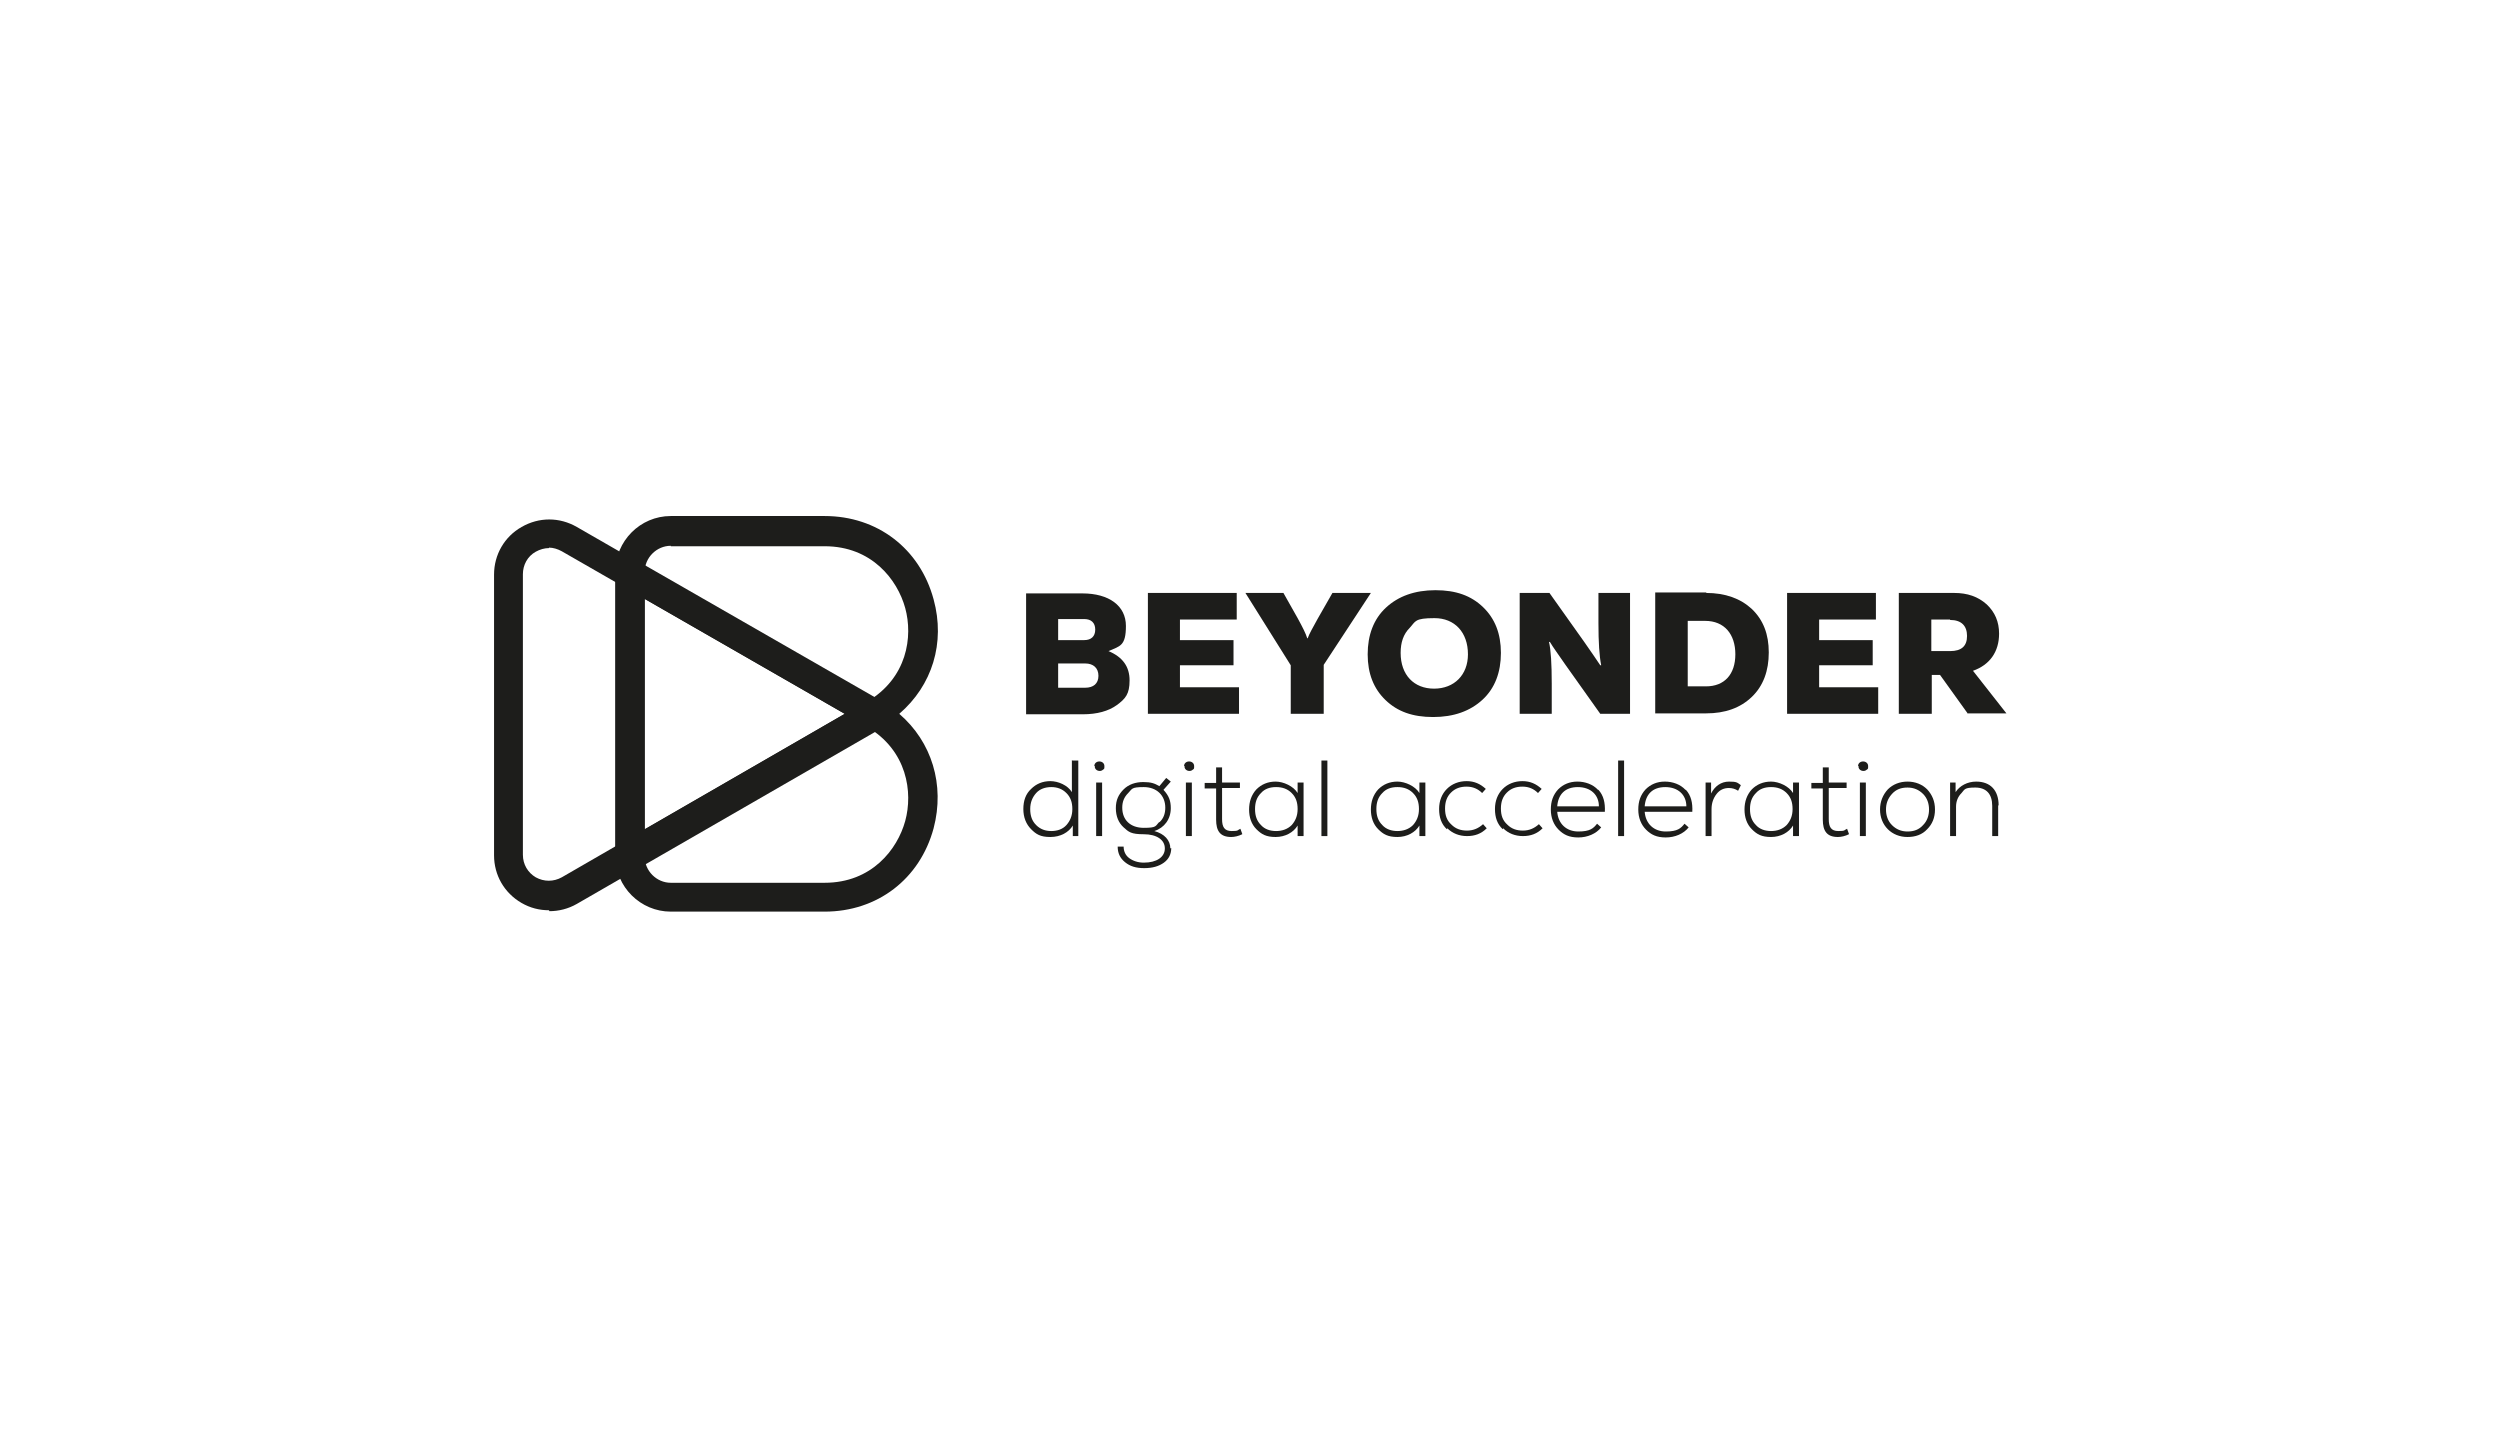 <?xml version="1.0" encoding="UTF-8"?>
<svg id="Laag_1" xmlns="http://www.w3.org/2000/svg" width="546" height="312" version="1.1" viewBox="0 0 546 312">
  <!-- Generator: Adobe Illustrator 29.6.1, SVG Export Plug-In . SVG Version: 2.1.1 Build 9)  -->
  <defs>
    <style>
      .st0 {
        fill: #1d1d1b;
      }
    </style>
  </defs>
  <g>
    <path class="st0" d="M234.2,166.1h1.3v16.5h-1.2v-2.3c-.9,1.5-2.7,2.5-4.9,2.5s-3.1-.6-4.2-1.7c-1.1-1.1-1.7-2.6-1.7-4.4s.5-3.3,1.7-4.4c1.1-1.1,2.5-1.7,4.2-1.7s3.8.9,4.7,2.4v-7h0ZM229.6,181.5c1.3,0,2.5-.4,3.3-1.3.8-.9,1.3-2,1.3-3.5s-.4-2.6-1.3-3.5c-.9-.9-2-1.3-3.3-1.3s-2.5.4-3.3,1.3-1.3,2-1.3,3.5.4,2.6,1.3,3.5,2,1.3,3.3,1.3Z"/>
    <path class="st0" d="M239,167.3c0-.6.5-1,1.1-1s1.1.4,1.1,1,0,.6-.3.8c-.6.6-1.9.2-1.8-.8ZM239.4,182.6v-11.7h1.3v11.7h-1.3Z"/>
    <path class="st0" d="M255.8,185.2c0,1.3-.5,2.4-1.6,3.2s-2.5,1.2-4.3,1.2-3.1-.4-4.2-1.3c-1.1-.9-1.6-2-1.6-3.4h1.3c0,1,.4,1.9,1.2,2.5.8.6,1.9,1,3.2,1,2.8,0,4.6-1.2,4.6-3.1s-1.8-3.1-4.6-3.1-3.3-.5-4.4-1.5c-1.1-1-1.7-2.4-1.7-4.2s.6-3,1.7-4.1,2.6-1.6,4.3-1.6,2.5.3,3.5.9l1.5-1.8,1,.8-1.6,1.8c1.2,1.3,1.6,2.4,1.6,4,0,2.4-1.4,4.3-3.6,5,2.2.6,3.5,2,3.5,3.8h0ZM253.2,179.6c.9-.8,1.3-1.9,1.3-3.2,0-2.7-1.9-4.5-4.7-4.5s-2.5.4-3.4,1.3-1.3,1.9-1.3,3.2c0,2.7,1.8,4.4,4.7,4.4s2.5-.4,3.4-1.3h0Z"/>
    <path class="st0" d="M258.6,167.3c0-.6.5-1,1.1-1s1.1.4,1.1,1,0,.6-.3.8c-.6.6-1.9.2-1.8-.8h0ZM259,182.6v-11.7h1.3v11.7h-1.3Z"/>
    <path class="st0" d="M271.3,182.2c-.8.4-1.7.6-2.4.6-2.4,0-3.3-1.3-3.3-3.8v-6.8h-2.5v-1.2h2.5v-3.4h1.3c0-.1,0,3.3,0,3.3h3.9v1.2h-3.9v6.8c0,1.7.5,2.6,2.1,2.6s1.2-.2,1.9-.5l.4,1.1h0Z"/>
    <path class="st0" d="M283.4,170.9h1.3v11.7h-1.3v-2.3c-.9,1.5-2.7,2.5-4.8,2.5s-3.1-.6-4.2-1.7c-1.1-1.1-1.6-2.6-1.6-4.3s.5-3.2,1.6-4.4c1.1-1.1,2.5-1.7,4.2-1.7s3.9,1,4.8,2.5v-2.3h0ZM282.1,180.2c.8-.9,1.3-2,1.3-3.5s-.4-2.6-1.3-3.5c-.9-.9-2-1.3-3.4-1.3s-2.5.4-3.3,1.3c-.9.9-1.3,2-1.3,3.5s.4,2.6,1.3,3.5c.8.9,2,1.3,3.3,1.3s2.5-.4,3.4-1.3Z"/>
    <path class="st0" d="M288.6,182.6v-16.5h1.3v16.5h-1.3Z"/>
    <path class="st0" d="M310,170.9h1.3v11.7h-1.3v-2.3c-.9,1.5-2.7,2.5-4.8,2.5s-3.1-.6-4.2-1.7c-1.1-1.1-1.6-2.6-1.6-4.3s.5-3.2,1.6-4.4c1.1-1.1,2.5-1.7,4.2-1.7s3.9,1,4.8,2.5v-2.3h0ZM308.6,180.2c.8-.9,1.3-2,1.3-3.5s-.4-2.6-1.3-3.5c-.9-.9-2-1.3-3.4-1.3s-2.5.4-3.3,1.3c-.9.9-1.3,2-1.3,3.5s.4,2.6,1.3,3.5c.8.9,2,1.3,3.3,1.3s2.5-.4,3.4-1.3Z"/>
    <path class="st0" d="M316,181.1c-1.2-1.1-1.7-2.6-1.7-4.4s.6-3.3,1.7-4.4c1.1-1.1,2.6-1.7,4.3-1.7s3,.6,4.2,1.7l-.8.9c-.9-.9-2-1.4-3.4-1.4s-2.5.4-3.4,1.3-1.3,2-1.3,3.5.4,2.6,1.4,3.5c.9.9,2,1.3,3.4,1.3s2.5-.5,3.5-1.4l.8.9c-1.2,1.2-2.6,1.7-4.3,1.7s-3.2-.6-4.3-1.7h0Z"/>
    <path class="st0" d="M328.2,181.1c-1.2-1.1-1.7-2.6-1.7-4.4s.6-3.3,1.7-4.4c1.1-1.1,2.6-1.7,4.3-1.7s3,.6,4.2,1.7l-.8.9c-.9-.9-2-1.4-3.4-1.4s-2.5.4-3.4,1.3-1.3,2-1.3,3.5.4,2.6,1.4,3.5c.9.9,2,1.3,3.4,1.3s2.5-.5,3.5-1.4l.8.9c-1.2,1.2-2.6,1.7-4.3,1.7s-3.2-.6-4.3-1.7h0Z"/>
    <path class="st0" d="M349.1,172.5c1.1,1.2,1.5,2.8,1.4,4.8h-10.4c.2,2.6,2,4.3,4.6,4.3s3.3-.7,4.1-1.7l.9.8c-1.1,1.4-3,2.2-5,2.2s-3.2-.6-4.3-1.7-1.7-2.6-1.7-4.4.5-3.2,1.6-4.4c1.1-1.1,2.5-1.7,4.2-1.7s3.4.6,4.5,1.8h0ZM340.1,176.1h9.1c0-2.5-1.8-4.2-4.6-4.2s-4.3,1.6-4.5,4.2h0Z"/>
    <path class="st0" d="M353.4,182.6v-16.5h1.3v16.5h-1.3Z"/>
    <path class="st0" d="M368.2,172.5c1.1,1.2,1.5,2.8,1.4,4.8h-10.4c.2,2.6,2,4.3,4.6,4.3s3.3-.7,4.1-1.7l.9.8c-1.1,1.4-3,2.2-5,2.2s-3.2-.6-4.3-1.7-1.7-2.6-1.7-4.4.5-3.2,1.6-4.4c1.1-1.1,2.5-1.7,4.2-1.7s3.4.6,4.5,1.8h0ZM359.2,176.1h9.1c0-2.5-1.8-4.2-4.6-4.2s-4.3,1.6-4.5,4.2h0Z"/>
    <path class="st0" d="M380.2,171.5l-.6,1.2c-.6-.4-1.3-.6-2-.6-1.1,0-2,.4-2.7,1.3-.7.9-1.1,2-1.1,3.3v5.9h-1.3v-11.7h1.2v2.4c.8-1.6,2.2-2.6,3.9-2.6s1.8.2,2.5.7h0Z"/>
    <path class="st0" d="M391.6,170.9h1.3v11.7h-1.3v-2.3c-.9,1.5-2.7,2.5-4.8,2.5s-3.1-.6-4.2-1.7c-1.1-1.1-1.6-2.6-1.6-4.3s.5-3.2,1.6-4.4c1.1-1.1,2.5-1.7,4.2-1.7s3.9,1,4.8,2.5v-2.3h0ZM390.2,180.2c.8-.9,1.3-2,1.3-3.5s-.4-2.6-1.3-3.5c-.9-.9-2-1.3-3.4-1.3s-2.5.4-3.3,1.3c-.9.9-1.3,2-1.3,3.5s.4,2.6,1.3,3.5c.8.9,2,1.3,3.3,1.3s2.5-.4,3.4-1.3Z"/>
    <path class="st0" d="M403.8,182.2c-.8.4-1.7.6-2.4.6-2.4,0-3.3-1.3-3.3-3.8v-6.8h-2.5v-1.2h2.5v-3.4h1.3c0-.1,0,3.3,0,3.3h3.9v1.2h-3.9v6.8c0,1.7.5,2.6,2.1,2.6s1.2-.2,1.9-.5l.4,1.1h0Z"/>
    <path class="st0" d="M405.8,167.3c0-.6.5-1,1.1-1s1.1.4,1.1,1,0,.6-.3.8c-.6.6-1.9.2-1.8-.8h0ZM406.2,182.6v-11.7h1.3v11.7h-1.3Z"/>
    <path class="st0" d="M412.3,181.1c-1.1-1.1-1.7-2.6-1.7-4.3s.6-3.2,1.7-4.4c1.1-1.1,2.6-1.7,4.3-1.7s3.2.6,4.3,1.7c1.1,1.2,1.7,2.6,1.7,4.4s-.6,3.2-1.7,4.3c-1.1,1.2-2.6,1.7-4.3,1.7s-3.2-.6-4.3-1.7ZM420,180.2c.9-.9,1.3-2.1,1.3-3.4s-.4-2.5-1.3-3.4-2-1.4-3.4-1.4-2.5.4-3.4,1.4-1.3,2.1-1.3,3.4.4,2.5,1.3,3.4,2,1.4,3.4,1.4,2.5-.4,3.4-1.4Z"/>
    <path class="st0" d="M436.4,175.9v6.7h-1.3v-6.6c0-2.6-1.3-4-3.7-4s-2.3.4-3,1.2c-.8.8-1.2,1.8-1.2,3v6.4h-1.3v-11.7h1.2v2.1c.9-1.4,2.6-2.3,4.5-2.3,3.1,0,4.9,1.9,4.9,5.2h0Z"/>
  </g>
  <g>
    <path class="st0" d="M242.1,142.2c3.1,1.3,4.6,3.4,4.6,6.4s-.9,4-2.8,5.4c-1.8,1.3-4.3,2-7.4,2h-12.4v-26.4h12.3c5.8,0,9.5,2.7,9.5,7.1s-1.3,4.4-3.8,5.5h0c0,.1,0,.1,0,.1ZM231.1,135.2v4.6h5.7c1.5,0,2.4-.8,2.4-2.3s-.9-2.3-2.4-2.3h-5.7ZM237,150.2c1.8,0,2.9-.9,2.9-2.6s-1.1-2.7-2.9-2.7h-5.9v5.3h5.9Z"/>
    <path class="st0" d="M257.6,150.1h13v5.8h-19.9v-26.4h19.4v5.8h-12.4v4.5h11.7v5.5h-11.7v4.8Z"/>
    <path class="st0" d="M299.4,129.5l-10.3,15.7v10.7h-7.2v-10.6l-9.9-15.8h8.3l3.1,5.5c1.1,2,1.8,3.4,2.1,4.4h.1c.3-.9,1.1-2.3,2.2-4.3l3.2-5.6h8.3Z"/>
    <path class="st0" d="M302.6,152.9c-2.6-2.5-3.9-5.8-3.9-10s1.3-7.7,4-10.2c2.7-2.5,6.3-3.8,10.8-3.8s7.8,1.2,10.4,3.7c2.6,2.5,3.9,5.8,3.9,10s-1.3,7.7-4,10.2c-2.7,2.5-6.3,3.8-10.8,3.8s-7.8-1.2-10.4-3.7h0ZM320.6,142.9c0-4.8-2.9-7.9-7.3-7.9s-4.1.7-5.4,2.1c-1.4,1.4-2,3.2-2,5.5,0,4.8,2.9,7.8,7.3,7.8s7.4-3,7.4-7.5Z"/>
    <path class="st0" d="M331.9,155.9v-26.4h6.5l7.6,10.7c1.5,2.1,2.6,3.8,3.5,5.1h.2c-.4-2-.6-5-.6-9.2v-6.6h6.9v26.4h-6.5l-7.6-10.7c-1.5-2.2-2.7-3.8-3.4-5h-.2c.4,1.7.6,4.7.6,9.1v6.6h-6.9Z"/>
    <path class="st0" d="M372.6,129.5c4.2,0,7.5,1.2,10,3.5,2.5,2.4,3.7,5.5,3.7,9.5s-1.2,7.3-3.7,9.7-5.8,3.6-10,3.6h-11.1v-26.4h11.2ZM372.6,149.9c4,0,6.4-2.6,6.4-7s-2.4-7.3-6.6-7.3h-3.8v14.3h4.1Z"/>
    <path class="st0" d="M397.2,150.1h13v5.8h-19.9v-26.4h19.4v5.8h-12.4v4.5h11.7v5.5h-11.7v4.8Z"/>
    <path class="st0" d="M429.8,155.9l-6.1-8.5h-1.8v8.5h-7.2v-26.4h12.1c2.9,0,5.2.8,7.1,2.5,1.8,1.7,2.7,3.8,2.7,6.4,0,3.9-2,6.8-5.7,8.1l7.3,9.3h-8.4ZM425.9,135.3h-4.1v6.9h4.1c2.5,0,3.7-1.1,3.7-3.3s-1.2-3.5-3.7-3.5Z"/>
  </g>
  <g>
    <path class="st0" d="M180.1,199.1h-33.6c-6.6,0-12.1-5.4-12.1-12.1v-62.2c0-6.6,5.4-12.1,12.1-12.1h33.6c11.5,0,20.8,7.1,23.8,18.2,2.6,9.5-.3,18.8-7.5,25,7.1,6.1,10,15.5,7.5,25-3,11.1-12.3,18.2-23.8,18.2h0ZM146.5,119.2c-3.1,0-5.7,2.6-5.7,5.7v62.2c0,3.1,2.6,5.7,5.7,5.7h33.6c10.3,0,15.9-7.3,17.6-13.5,1.7-6.2.5-15.4-8.4-20.6-1-.6-1.6-1.6-1.6-2.7s.6-2.2,1.6-2.7c8.9-5.2,10.1-14.3,8.4-20.5-1.7-6.2-7.3-13.5-17.6-13.5h-33.6Z"/>
    <path class="st0" d="M119.9,198.8c-2.1,0-4.1-.5-6-1.6-3.8-2.2-6-6.1-6-10.4v-61.3c0-4.4,2.3-8.3,6-10.4,3.8-2.2,8.3-2.2,12.1,0l66.6,38.3c1,.6,1.6,1.6,1.6,2.8,0,1.1-.6,2.2-1.6,2.8l-66.6,38.4c-1.9,1.1-4,1.6-6,1.6h0ZM119.9,119.7c-1,0-2,.3-2.9.8-1.8,1-2.8,2.9-2.8,4.9v61.3c0,2.1,1.1,3.9,2.8,4.9,1.8,1,3.9,1,5.7,0l61.8-35.7-61.8-35.5c-.9-.5-1.9-.8-2.8-.8h0Z"/>
    <path class="st0" d="M137.6,189.9c-.6,0-1.1-.1-1.6-.4-1-.6-1.6-1.6-1.6-2.8v-61.4c0-1.1.6-2.2,1.6-2.8,1-.6,2.2-.6,3.2,0l53.3,30.6c1,.6,1.6,1.6,1.6,2.8,0,1.1-.6,2.2-1.6,2.8l-53.3,30.8c-.5.3-1,.4-1.6.4h0ZM140.8,130.8v50.3l43.7-25.2s-43.7-25.1-43.7-25.1Z"/>
  </g>
</svg>